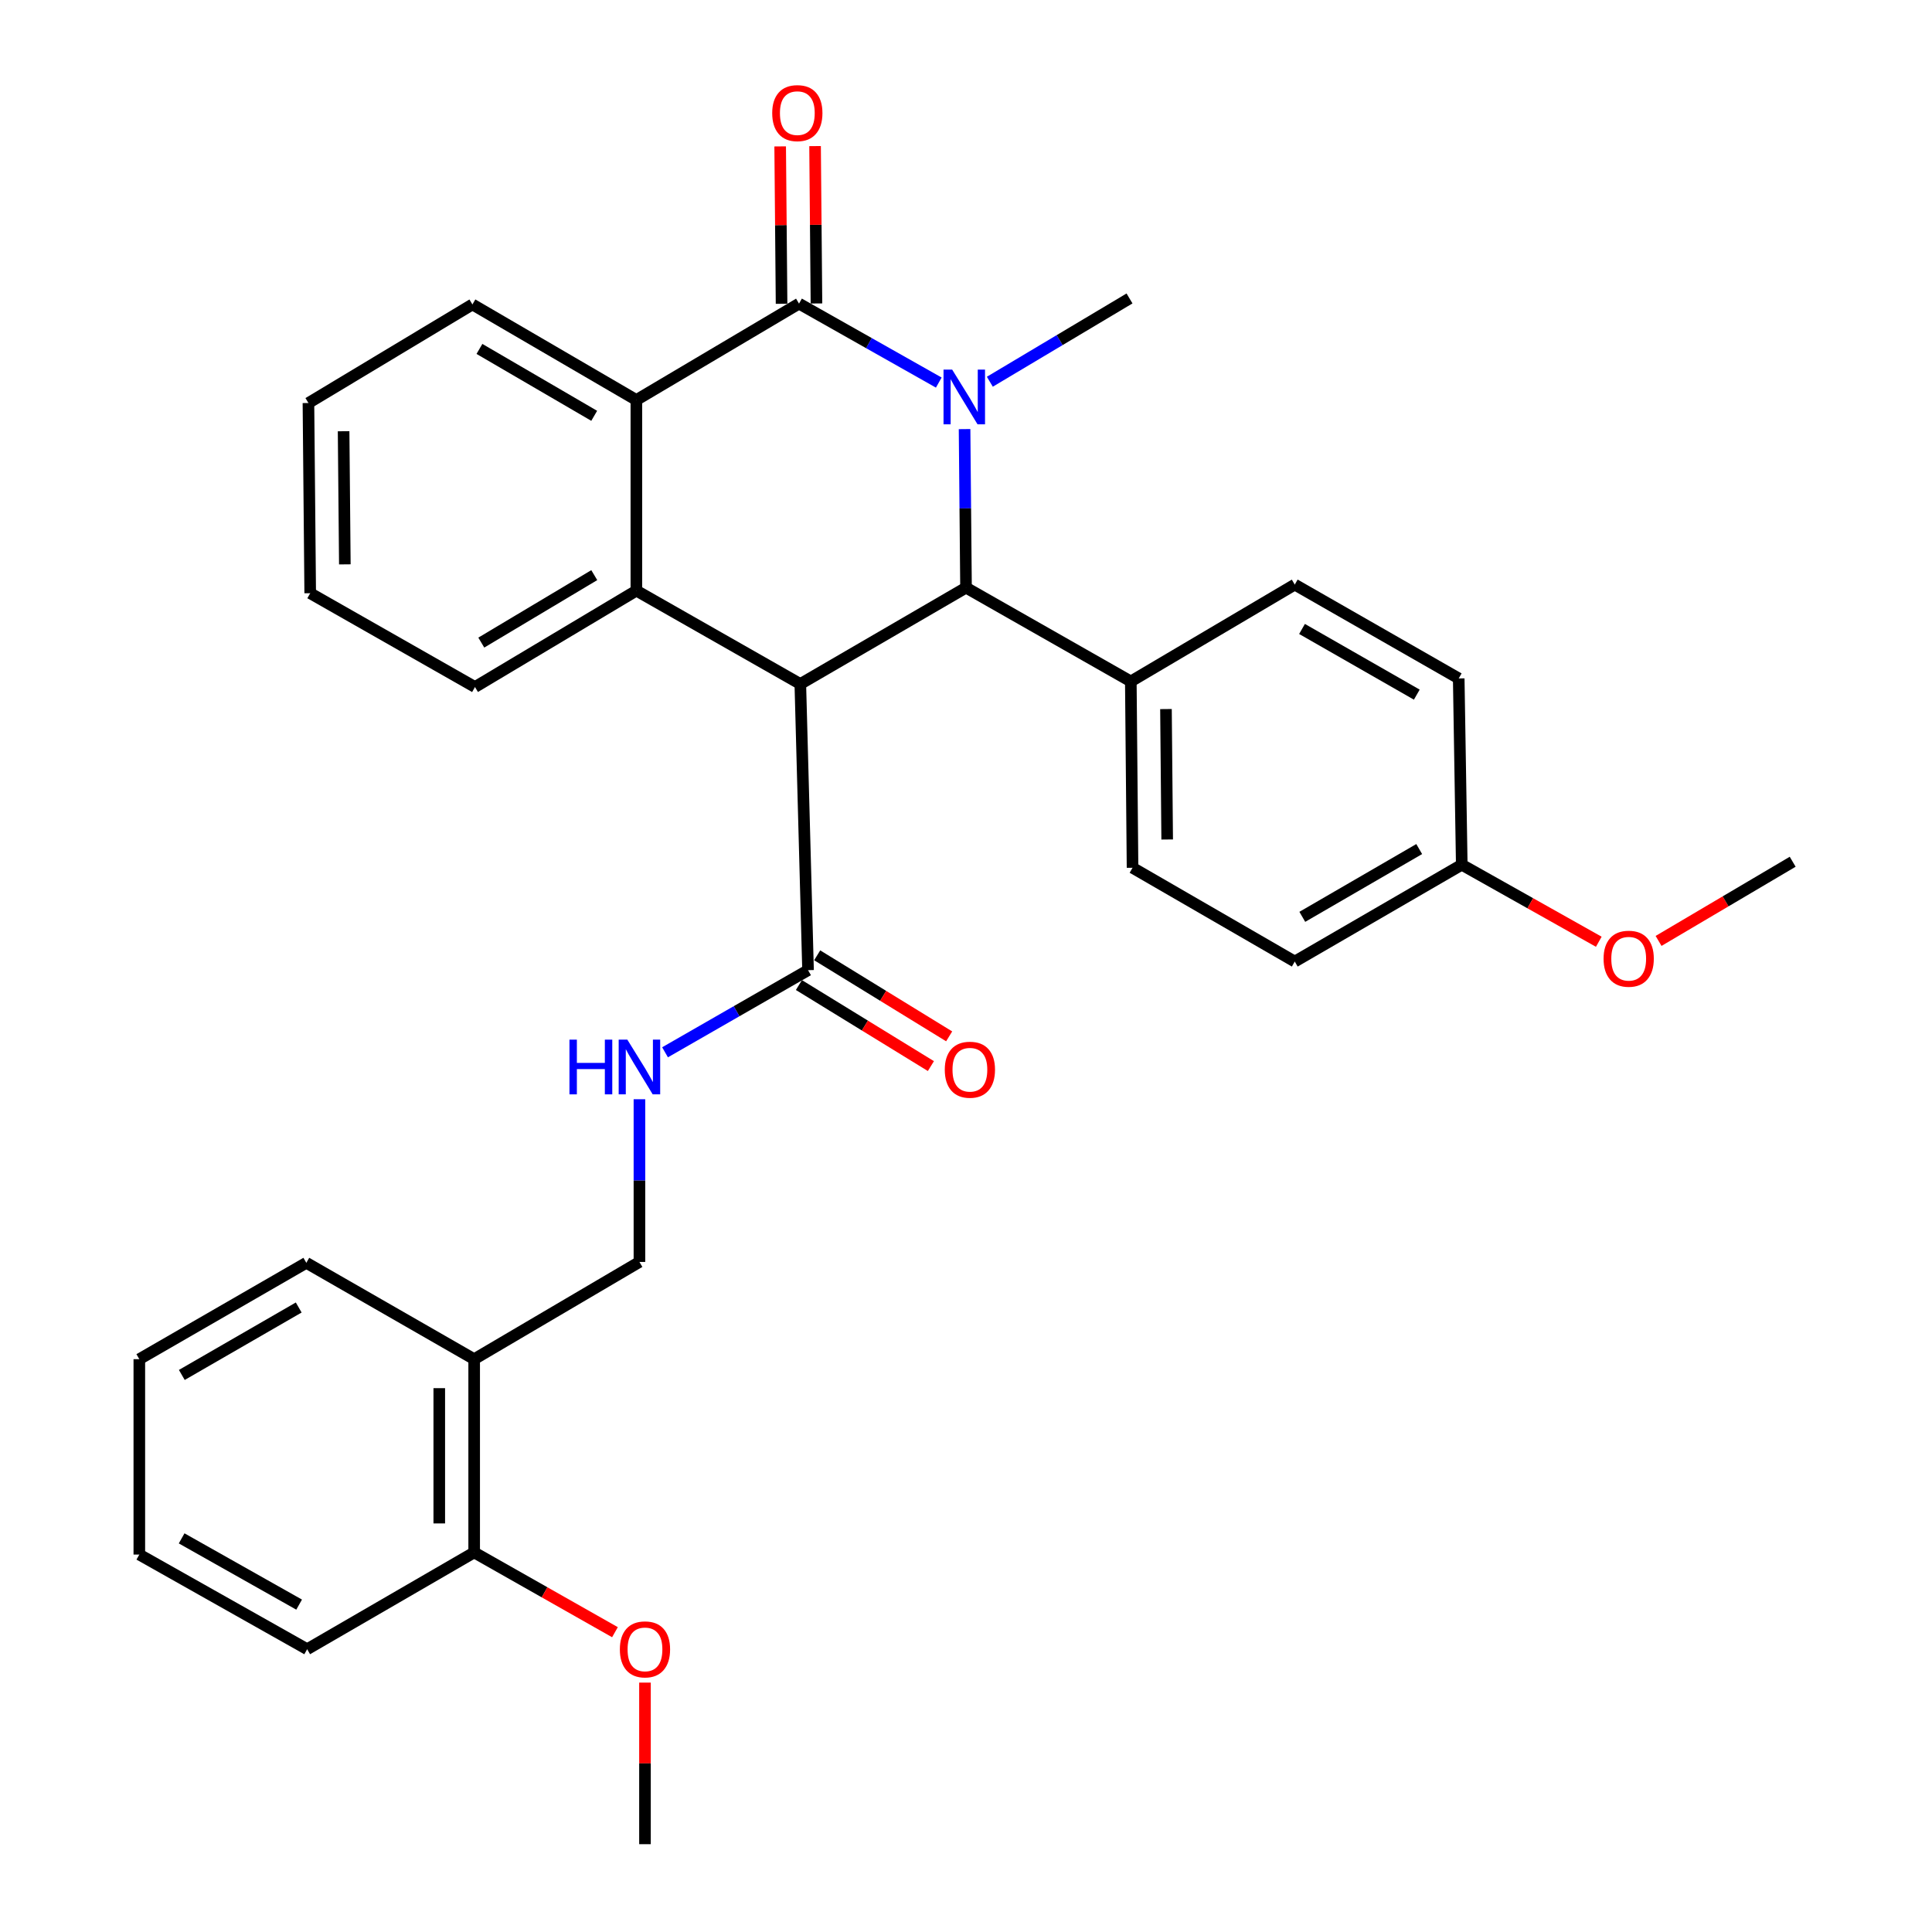 <?xml version='1.0' encoding='iso-8859-1'?>
<svg version='1.1' baseProfile='full'
              xmlns='http://www.w3.org/2000/svg'
                      xmlns:rdkit='http://www.rdkit.org/xml'
                      xmlns:xlink='http://www.w3.org/1999/xlink'
                  xml:space='preserve'
width='1000px' height='1000px' viewBox='0 0 1000 1000'>
<!-- END OF HEADER -->
<rect style='opacity:1.0;fill:#FFFFFF;stroke:none' width='1000' height='1000' x='0' y='0'> </rect>
<path class='bond-1' d='M 485.911,198.02 L 449.739,177.588' style='fill:none;fill-rule:evenodd;stroke:#0000FF;stroke-width:6px;stroke-linecap:butt;stroke-linejoin:miter;stroke-opacity:1' />
<path class='bond-1' d='M 449.739,177.588 L 413.568,157.155' style='fill:none;fill-rule:evenodd;stroke:#000000;stroke-width:6px;stroke-linecap:butt;stroke-linejoin:miter;stroke-opacity:1' />
<path class='bond-2' d='M 499.259,222.102 L 499.635,263.136' style='fill:none;fill-rule:evenodd;stroke:#0000FF;stroke-width:6px;stroke-linecap:butt;stroke-linejoin:miter;stroke-opacity:1' />
<path class='bond-2' d='M 499.635,263.136 L 500.01,304.17' style='fill:none;fill-rule:evenodd;stroke:#000000;stroke-width:6px;stroke-linecap:butt;stroke-linejoin:miter;stroke-opacity:1' />
<path class='bond-15' d='M 512.336,197.586 L 548.486,176.031' style='fill:none;fill-rule:evenodd;stroke:#0000FF;stroke-width:6px;stroke-linecap:butt;stroke-linejoin:miter;stroke-opacity:1' />
<path class='bond-15' d='M 548.486,176.031 L 584.636,154.476' style='fill:none;fill-rule:evenodd;stroke:#000000;stroke-width:6px;stroke-linecap:butt;stroke-linejoin:miter;stroke-opacity:1' />
<path class='bond-0' d='M 414.24,354.034 L 500.01,304.17' style='fill:none;fill-rule:evenodd;stroke:#000000;stroke-width:6px;stroke-linecap:butt;stroke-linejoin:miter;stroke-opacity:1' />
<path class='bond-3' d='M 414.24,354.034 L 329.383,305.715' style='fill:none;fill-rule:evenodd;stroke:#000000;stroke-width:6px;stroke-linecap:butt;stroke-linejoin:miter;stroke-opacity:1' />
<path class='bond-5' d='M 414.24,354.034 L 418.244,502.163' style='fill:none;fill-rule:evenodd;stroke:#000000;stroke-width:6px;stroke-linecap:butt;stroke-linejoin:miter;stroke-opacity:1' />
<path class='bond-4' d='M 413.568,157.155 L 329.383,207.04' style='fill:none;fill-rule:evenodd;stroke:#000000;stroke-width:6px;stroke-linecap:butt;stroke-linejoin:miter;stroke-opacity:1' />
<path class='bond-8' d='M 422.599,157.075 L 422.238,116.346' style='fill:none;fill-rule:evenodd;stroke:#000000;stroke-width:6px;stroke-linecap:butt;stroke-linejoin:miter;stroke-opacity:1' />
<path class='bond-8' d='M 422.238,116.346 L 421.878,75.617' style='fill:none;fill-rule:evenodd;stroke:#FF0000;stroke-width:6px;stroke-linecap:butt;stroke-linejoin:miter;stroke-opacity:1' />
<path class='bond-8' d='M 404.536,157.235 L 404.176,116.506' style='fill:none;fill-rule:evenodd;stroke:#000000;stroke-width:6px;stroke-linecap:butt;stroke-linejoin:miter;stroke-opacity:1' />
<path class='bond-8' d='M 404.176,116.506 L 403.816,75.777' style='fill:none;fill-rule:evenodd;stroke:#FF0000;stroke-width:6px;stroke-linecap:butt;stroke-linejoin:miter;stroke-opacity:1' />
<path class='bond-7' d='M 500.01,304.17 L 585.308,352.71' style='fill:none;fill-rule:evenodd;stroke:#000000;stroke-width:6px;stroke-linecap:butt;stroke-linejoin:miter;stroke-opacity:1' />
<path class='bond-17' d='M 329.383,305.715 L 245.851,355.6' style='fill:none;fill-rule:evenodd;stroke:#000000;stroke-width:6px;stroke-linecap:butt;stroke-linejoin:miter;stroke-opacity:1' />
<path class='bond-17' d='M 307.592,297.69 L 249.119,332.609' style='fill:none;fill-rule:evenodd;stroke:#000000;stroke-width:6px;stroke-linecap:butt;stroke-linejoin:miter;stroke-opacity:1' />
<path class='bond-31' d='M 329.383,305.715 L 329.383,207.04' style='fill:none;fill-rule:evenodd;stroke:#000000;stroke-width:6px;stroke-linecap:butt;stroke-linejoin:miter;stroke-opacity:1' />
<path class='bond-20' d='M 329.383,207.04 L 244.526,157.577' style='fill:none;fill-rule:evenodd;stroke:#000000;stroke-width:6px;stroke-linecap:butt;stroke-linejoin:miter;stroke-opacity:1' />
<path class='bond-20' d='M 307.558,215.226 L 248.158,180.602' style='fill:none;fill-rule:evenodd;stroke:#000000;stroke-width:6px;stroke-linecap:butt;stroke-linejoin:miter;stroke-opacity:1' />
<path class='bond-6' d='M 418.244,502.163 L 381.234,523.414' style='fill:none;fill-rule:evenodd;stroke:#000000;stroke-width:6px;stroke-linecap:butt;stroke-linejoin:miter;stroke-opacity:1' />
<path class='bond-6' d='M 381.234,523.414 L 344.225,544.666' style='fill:none;fill-rule:evenodd;stroke:#0000FF;stroke-width:6px;stroke-linecap:butt;stroke-linejoin:miter;stroke-opacity:1' />
<path class='bond-11' d='M 413.518,509.859 L 447.676,530.833' style='fill:none;fill-rule:evenodd;stroke:#000000;stroke-width:6px;stroke-linecap:butt;stroke-linejoin:miter;stroke-opacity:1' />
<path class='bond-11' d='M 447.676,530.833 L 481.833,551.807' style='fill:none;fill-rule:evenodd;stroke:#FF0000;stroke-width:6px;stroke-linecap:butt;stroke-linejoin:miter;stroke-opacity:1' />
<path class='bond-11' d='M 422.97,494.466 L 457.128,515.44' style='fill:none;fill-rule:evenodd;stroke:#000000;stroke-width:6px;stroke-linecap:butt;stroke-linejoin:miter;stroke-opacity:1' />
<path class='bond-11' d='M 457.128,515.44 L 491.285,536.415' style='fill:none;fill-rule:evenodd;stroke:#FF0000;stroke-width:6px;stroke-linecap:butt;stroke-linejoin:miter;stroke-opacity:1' />
<path class='bond-10' d='M 330.969,568.961 L 330.969,611.071' style='fill:none;fill-rule:evenodd;stroke:#0000FF;stroke-width:6px;stroke-linecap:butt;stroke-linejoin:miter;stroke-opacity:1' />
<path class='bond-10' d='M 330.969,611.071 L 330.969,653.181' style='fill:none;fill-rule:evenodd;stroke:#000000;stroke-width:6px;stroke-linecap:butt;stroke-linejoin:miter;stroke-opacity:1' />
<path class='bond-13' d='M 585.308,352.71 L 586.202,449.157' style='fill:none;fill-rule:evenodd;stroke:#000000;stroke-width:6px;stroke-linecap:butt;stroke-linejoin:miter;stroke-opacity:1' />
<path class='bond-13' d='M 603.505,367.009 L 604.13,434.523' style='fill:none;fill-rule:evenodd;stroke:#000000;stroke-width:6px;stroke-linecap:butt;stroke-linejoin:miter;stroke-opacity:1' />
<path class='bond-14' d='M 585.308,352.71 L 670.165,302.584' style='fill:none;fill-rule:evenodd;stroke:#000000;stroke-width:6px;stroke-linecap:butt;stroke-linejoin:miter;stroke-opacity:1' />
<path class='bond-9' d='M 245.429,703.507 L 330.969,653.181' style='fill:none;fill-rule:evenodd;stroke:#000000;stroke-width:6px;stroke-linecap:butt;stroke-linejoin:miter;stroke-opacity:1' />
<path class='bond-12' d='M 245.429,703.507 L 245.429,803.527' style='fill:none;fill-rule:evenodd;stroke:#000000;stroke-width:6px;stroke-linecap:butt;stroke-linejoin:miter;stroke-opacity:1' />
<path class='bond-12' d='M 227.366,718.51 L 227.366,788.524' style='fill:none;fill-rule:evenodd;stroke:#000000;stroke-width:6px;stroke-linecap:butt;stroke-linejoin:miter;stroke-opacity:1' />
<path class='bond-23' d='M 245.429,703.507 L 158.555,653.633' style='fill:none;fill-rule:evenodd;stroke:#000000;stroke-width:6px;stroke-linecap:butt;stroke-linejoin:miter;stroke-opacity:1' />
<path class='bond-21' d='M 245.429,803.527 L 281.864,824.176' style='fill:none;fill-rule:evenodd;stroke:#000000;stroke-width:6px;stroke-linecap:butt;stroke-linejoin:miter;stroke-opacity:1' />
<path class='bond-21' d='M 281.864,824.176 L 318.298,844.825' style='fill:none;fill-rule:evenodd;stroke:#FF0000;stroke-width:6px;stroke-linecap:butt;stroke-linejoin:miter;stroke-opacity:1' />
<path class='bond-24' d='M 245.429,803.527 L 158.987,853.632' style='fill:none;fill-rule:evenodd;stroke:#000000;stroke-width:6px;stroke-linecap:butt;stroke-linejoin:miter;stroke-opacity:1' />
<path class='bond-19' d='M 586.202,449.157 L 670.165,497.697' style='fill:none;fill-rule:evenodd;stroke:#000000;stroke-width:6px;stroke-linecap:butt;stroke-linejoin:miter;stroke-opacity:1' />
<path class='bond-18' d='M 670.165,302.584 L 755.032,351.154' style='fill:none;fill-rule:evenodd;stroke:#000000;stroke-width:6px;stroke-linecap:butt;stroke-linejoin:miter;stroke-opacity:1' />
<path class='bond-18' d='M 673.923,325.547 L 733.33,359.546' style='fill:none;fill-rule:evenodd;stroke:#000000;stroke-width:6px;stroke-linecap:butt;stroke-linejoin:miter;stroke-opacity:1' />
<path class='bond-16' d='M 756.608,447.582 L 755.032,351.154' style='fill:none;fill-rule:evenodd;stroke:#000000;stroke-width:6px;stroke-linecap:butt;stroke-linejoin:miter;stroke-opacity:1' />
<path class='bond-22' d='M 756.608,447.582 L 792.07,467.516' style='fill:none;fill-rule:evenodd;stroke:#000000;stroke-width:6px;stroke-linecap:butt;stroke-linejoin:miter;stroke-opacity:1' />
<path class='bond-22' d='M 792.07,467.516 L 827.532,487.451' style='fill:none;fill-rule:evenodd;stroke:#FF0000;stroke-width:6px;stroke-linecap:butt;stroke-linejoin:miter;stroke-opacity:1' />
<path class='bond-32' d='M 756.608,447.582 L 670.165,497.697' style='fill:none;fill-rule:evenodd;stroke:#000000;stroke-width:6px;stroke-linecap:butt;stroke-linejoin:miter;stroke-opacity:1' />
<path class='bond-32' d='M 734.582,439.472 L 674.072,474.553' style='fill:none;fill-rule:evenodd;stroke:#000000;stroke-width:6px;stroke-linecap:butt;stroke-linejoin:miter;stroke-opacity:1' />
<path class='bond-27' d='M 245.851,355.6 L 160.562,307.05' style='fill:none;fill-rule:evenodd;stroke:#000000;stroke-width:6px;stroke-linecap:butt;stroke-linejoin:miter;stroke-opacity:1' />
<path class='bond-28' d='M 244.526,157.577 L 159.649,208.605' style='fill:none;fill-rule:evenodd;stroke:#000000;stroke-width:6px;stroke-linecap:butt;stroke-linejoin:miter;stroke-opacity:1' />
<path class='bond-25' d='M 333.839,870.915 L 333.839,912.73' style='fill:none;fill-rule:evenodd;stroke:#FF0000;stroke-width:6px;stroke-linecap:butt;stroke-linejoin:miter;stroke-opacity:1' />
<path class='bond-25' d='M 333.839,912.73 L 333.839,954.545' style='fill:none;fill-rule:evenodd;stroke:#000000;stroke-width:6px;stroke-linecap:butt;stroke-linejoin:miter;stroke-opacity:1' />
<path class='bond-26' d='M 858.474,487.021 L 893.181,466.528' style='fill:none;fill-rule:evenodd;stroke:#FF0000;stroke-width:6px;stroke-linecap:butt;stroke-linejoin:miter;stroke-opacity:1' />
<path class='bond-26' d='M 893.181,466.528 L 927.887,446.036' style='fill:none;fill-rule:evenodd;stroke:#000000;stroke-width:6px;stroke-linecap:butt;stroke-linejoin:miter;stroke-opacity:1' />
<path class='bond-29' d='M 158.555,653.633 L 72.113,703.507' style='fill:none;fill-rule:evenodd;stroke:#000000;stroke-width:6px;stroke-linecap:butt;stroke-linejoin:miter;stroke-opacity:1' />
<path class='bond-29' d='M 154.616,676.76 L 94.106,711.672' style='fill:none;fill-rule:evenodd;stroke:#000000;stroke-width:6px;stroke-linecap:butt;stroke-linejoin:miter;stroke-opacity:1' />
<path class='bond-34' d='M 158.987,853.632 L 72.113,804.641' style='fill:none;fill-rule:evenodd;stroke:#000000;stroke-width:6px;stroke-linecap:butt;stroke-linejoin:miter;stroke-opacity:1' />
<path class='bond-34' d='M 154.829,830.55 L 94.017,796.256' style='fill:none;fill-rule:evenodd;stroke:#000000;stroke-width:6px;stroke-linecap:butt;stroke-linejoin:miter;stroke-opacity:1' />
<path class='bond-33' d='M 160.562,307.05 L 159.649,208.605' style='fill:none;fill-rule:evenodd;stroke:#000000;stroke-width:6px;stroke-linecap:butt;stroke-linejoin:miter;stroke-opacity:1' />
<path class='bond-33' d='M 178.488,292.116 L 177.849,223.205' style='fill:none;fill-rule:evenodd;stroke:#000000;stroke-width:6px;stroke-linecap:butt;stroke-linejoin:miter;stroke-opacity:1' />
<path class='bond-30' d='M 72.113,703.507 L 72.113,804.641' style='fill:none;fill-rule:evenodd;stroke:#000000;stroke-width:6px;stroke-linecap:butt;stroke-linejoin:miter;stroke-opacity:1' />
<path  class='atom-0' d='M 492.847 191.314
L 502.127 206.314
Q 503.047 207.794, 504.527 210.474
Q 506.007 213.154, 506.087 213.314
L 506.087 191.314
L 509.847 191.314
L 509.847 219.634
L 505.967 219.634
L 496.007 203.234
Q 494.847 201.314, 493.607 199.114
Q 492.407 196.914, 492.047 196.234
L 492.047 219.634
L 488.367 219.634
L 488.367 191.314
L 492.847 191.314
' fill='#0000FF'/>
<path  class='atom-7' d='M 294.749 538.118
L 298.589 538.118
L 298.589 550.158
L 313.069 550.158
L 313.069 538.118
L 316.909 538.118
L 316.909 566.438
L 313.069 566.438
L 313.069 553.358
L 298.589 553.358
L 298.589 566.438
L 294.749 566.438
L 294.749 538.118
' fill='#0000FF'/>
<path  class='atom-7' d='M 324.709 538.118
L 333.989 553.118
Q 334.909 554.598, 336.389 557.278
Q 337.869 559.958, 337.949 560.118
L 337.949 538.118
L 341.709 538.118
L 341.709 566.438
L 337.829 566.438
L 327.869 550.038
Q 326.709 548.118, 325.469 545.918
Q 324.269 543.718, 323.909 543.038
L 323.909 566.438
L 320.229 566.438
L 320.229 538.118
L 324.709 538.118
' fill='#0000FF'/>
<path  class='atom-9' d='M 399.695 58.55
Q 399.695 51.75, 403.055 47.95
Q 406.415 44.15, 412.695 44.15
Q 418.975 44.15, 422.335 47.95
Q 425.695 51.75, 425.695 58.55
Q 425.695 65.43, 422.295 69.35
Q 418.895 73.23, 412.695 73.23
Q 406.455 73.23, 403.055 69.35
Q 399.695 65.47, 399.695 58.55
M 412.695 70.03
Q 417.015 70.03, 419.335 67.15
Q 421.695 64.23, 421.695 58.55
Q 421.695 52.99, 419.335 50.19
Q 417.015 47.35, 412.695 47.35
Q 408.375 47.35, 406.015 50.15
Q 403.695 52.95, 403.695 58.55
Q 403.695 64.27, 406.015 67.15
Q 408.375 70.03, 412.695 70.03
' fill='#FF0000'/>
<path  class='atom-12' d='M 489.017 553.683
Q 489.017 546.883, 492.377 543.083
Q 495.737 539.283, 502.017 539.283
Q 508.297 539.283, 511.657 543.083
Q 515.017 546.883, 515.017 553.683
Q 515.017 560.563, 511.617 564.483
Q 508.217 568.363, 502.017 568.363
Q 495.777 568.363, 492.377 564.483
Q 489.017 560.603, 489.017 553.683
M 502.017 565.163
Q 506.337 565.163, 508.657 562.283
Q 511.017 559.363, 511.017 553.683
Q 511.017 548.123, 508.657 545.323
Q 506.337 542.483, 502.017 542.483
Q 497.697 542.483, 495.337 545.283
Q 493.017 548.083, 493.017 553.683
Q 493.017 559.403, 495.337 562.283
Q 497.697 565.163, 502.017 565.163
' fill='#FF0000'/>
<path  class='atom-22' d='M 320.839 853.712
Q 320.839 846.912, 324.199 843.112
Q 327.559 839.312, 333.839 839.312
Q 340.119 839.312, 343.479 843.112
Q 346.839 846.912, 346.839 853.712
Q 346.839 860.592, 343.439 864.512
Q 340.039 868.392, 333.839 868.392
Q 327.599 868.392, 324.199 864.512
Q 320.839 860.632, 320.839 853.712
M 333.839 865.192
Q 338.159 865.192, 340.479 862.312
Q 342.839 859.392, 342.839 853.712
Q 342.839 848.152, 340.479 845.352
Q 338.159 842.512, 333.839 842.512
Q 329.519 842.512, 327.159 845.312
Q 324.839 848.112, 324.839 853.712
Q 324.839 859.432, 327.159 862.312
Q 329.519 865.192, 333.839 865.192
' fill='#FF0000'/>
<path  class='atom-23' d='M 830.01 496.232
Q 830.01 489.432, 833.37 485.632
Q 836.73 481.832, 843.01 481.832
Q 849.29 481.832, 852.65 485.632
Q 856.01 489.432, 856.01 496.232
Q 856.01 503.112, 852.61 507.032
Q 849.21 510.912, 843.01 510.912
Q 836.77 510.912, 833.37 507.032
Q 830.01 503.152, 830.01 496.232
M 843.01 507.712
Q 847.33 507.712, 849.65 504.832
Q 852.01 501.912, 852.01 496.232
Q 852.01 490.672, 849.65 487.872
Q 847.33 485.032, 843.01 485.032
Q 838.69 485.032, 836.33 487.832
Q 834.01 490.632, 834.01 496.232
Q 834.01 501.952, 836.33 504.832
Q 838.69 507.712, 843.01 507.712
' fill='#FF0000'/>
</svg>
